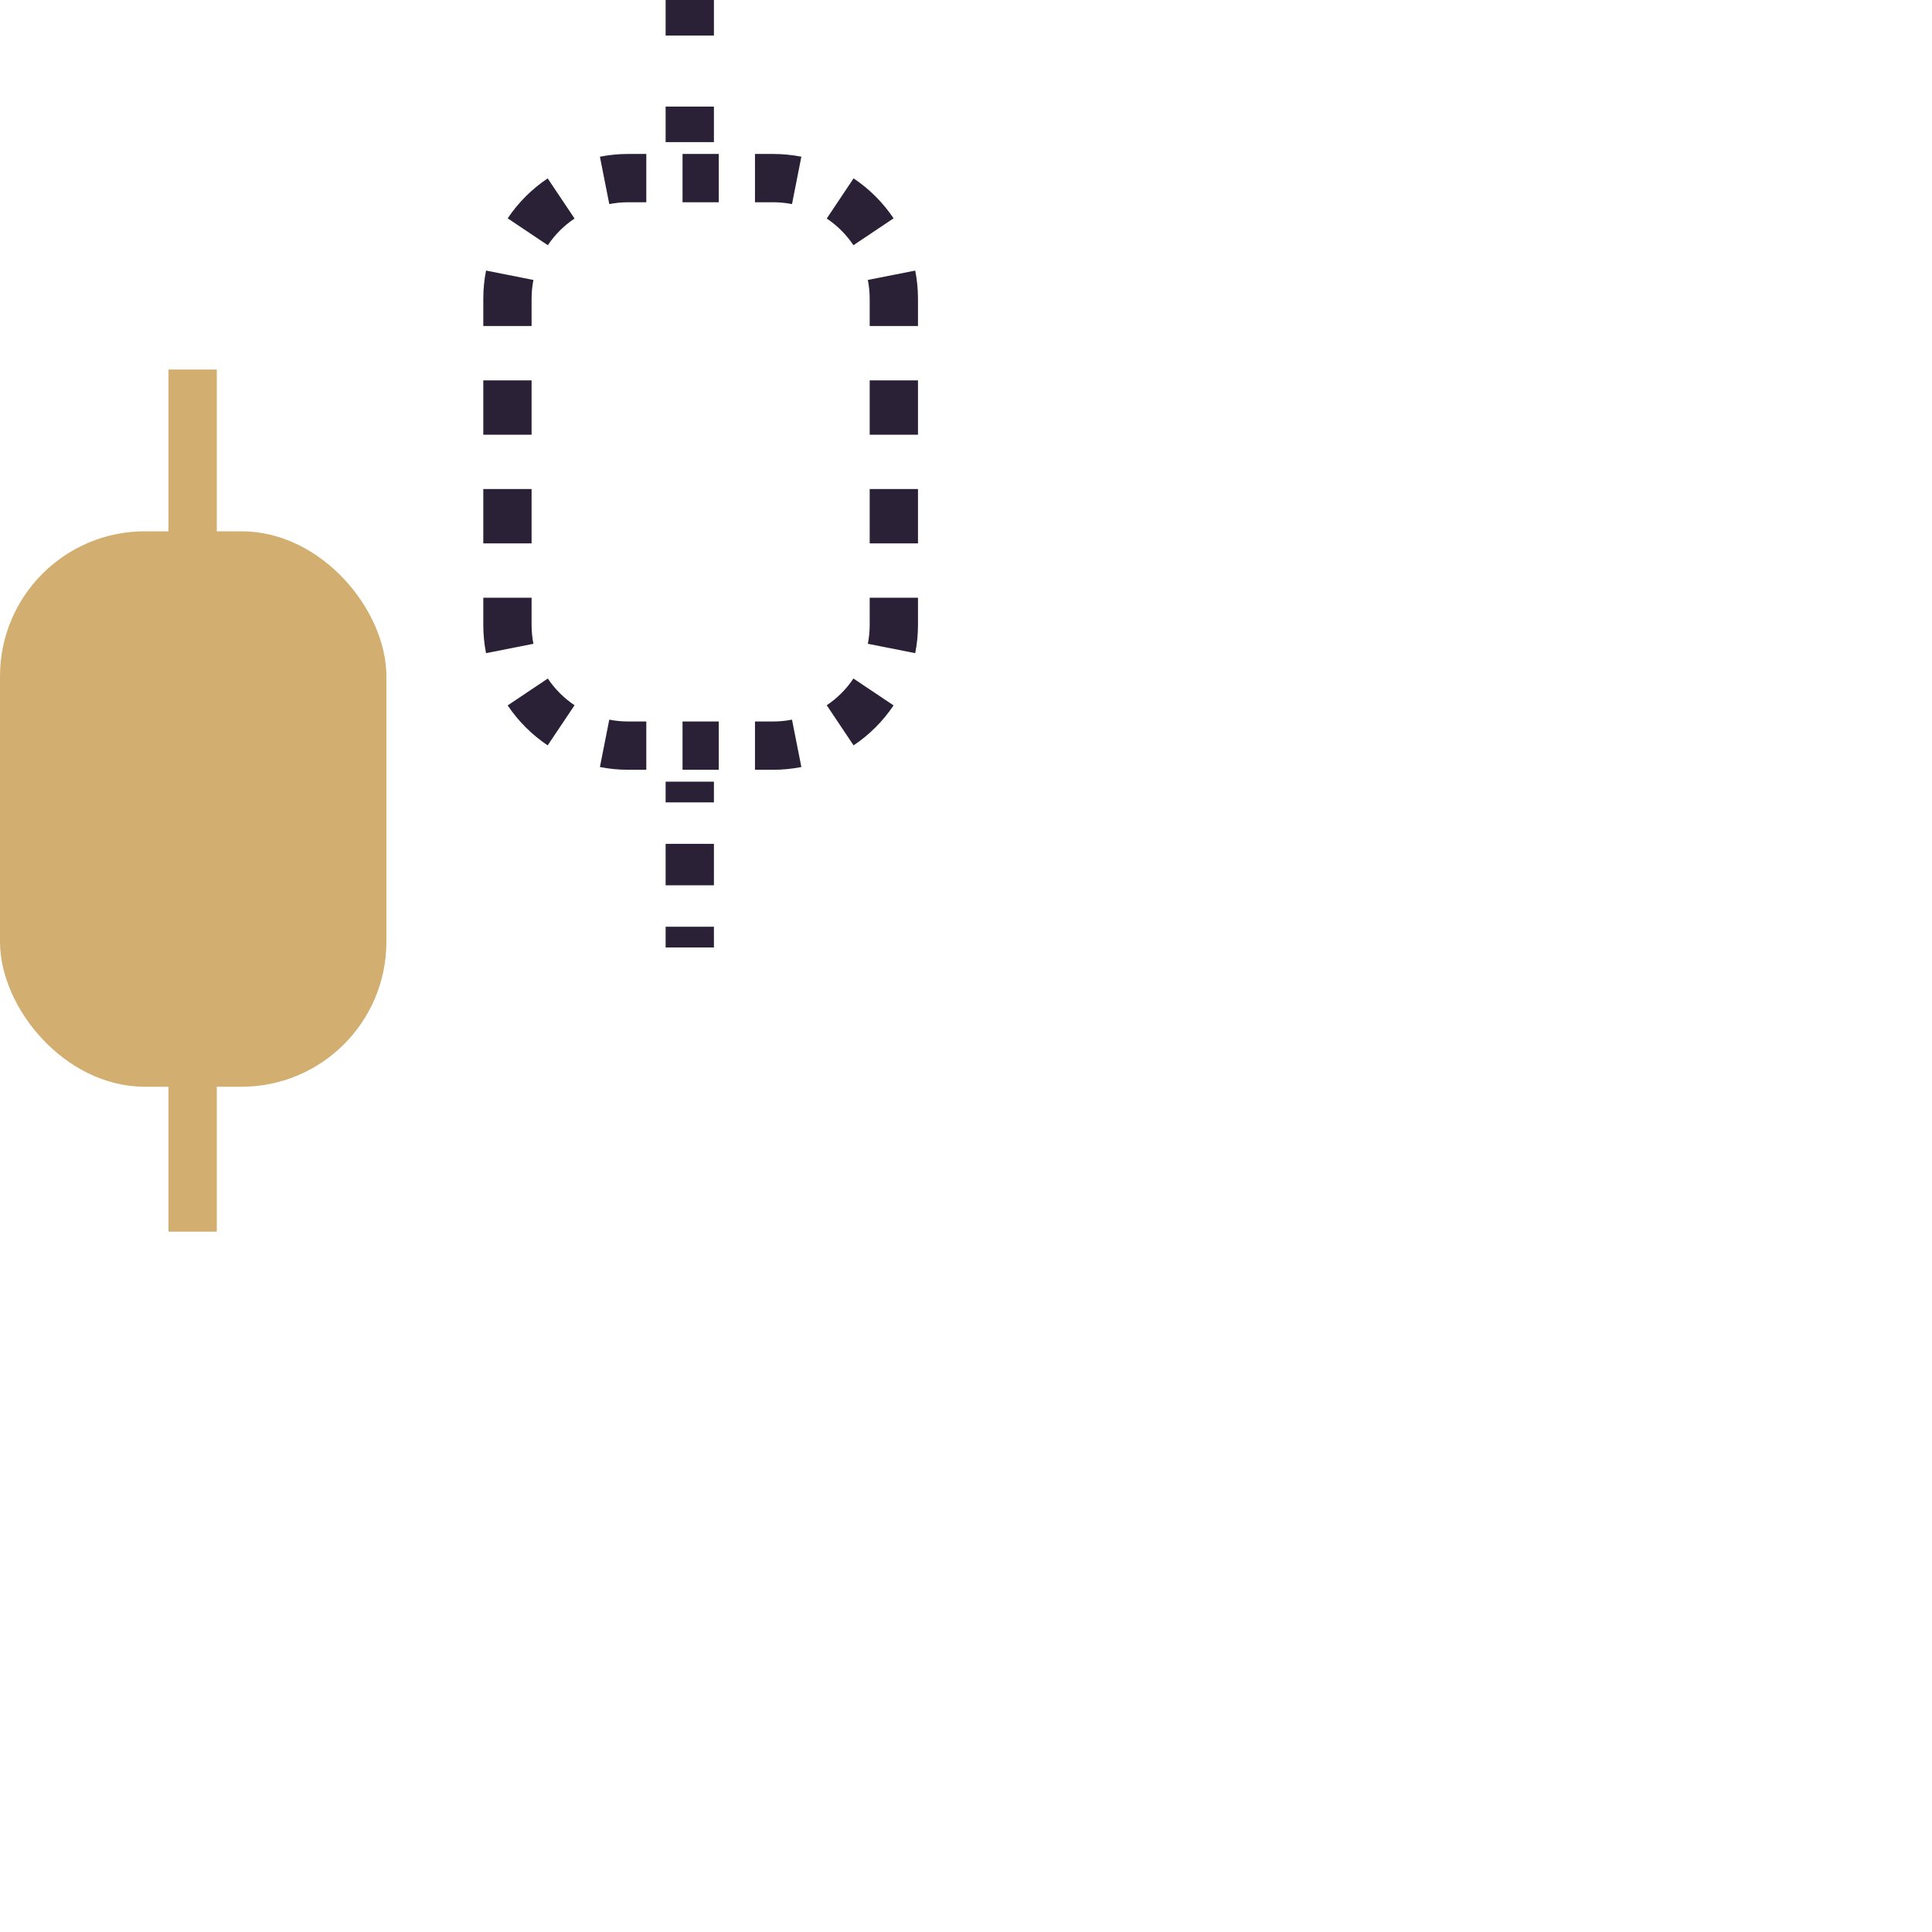 <svg xmlns="http://www.w3.org/2000/svg" width="80" height="80" viewBox="0 0 80 80" fill="none"><rect x="0.5" y="22.5" width="15" height="22" rx="5.5" fill="#D2AF71" stroke="#D2AF71"></rect><line x1="7.977" y1="15.301" x2="7.977" y2="51.001" stroke="#D2AF71" stroke-width="2"></line><path fill-rule="evenodd" clip-rule="evenodd" d="M27.562 1.471L27.562 -1.00872e-07L29.562 0L29.562 1.471L27.562 1.471ZM27.562 5.885L27.562 4.413L29.562 4.413L29.562 5.885L27.562 5.885Z" fill="#2B2137"></path><path fill-rule="evenodd" clip-rule="evenodd" d="M27.562 33.225L27.562 32.367L29.562 32.367L29.562 33.225L27.562 33.225ZM27.562 36.658L27.562 34.942L29.562 34.942L29.562 36.658L27.562 36.658ZM27.562 39.233L27.562 38.374L29.562 38.374L29.562 39.233L27.562 39.233Z" fill="#2B2137"></path><path fill-rule="evenodd" clip-rule="evenodd" d="M24.841 31.761L25.229 29.799C25.48 29.849 25.742 29.875 26.012 29.875H26.762V31.875H26.012C25.611 31.875 25.22 31.836 24.841 31.761ZM31.262 31.875V29.875H32.012C32.281 29.875 32.543 29.849 32.795 29.799L33.183 31.761C32.804 31.836 32.412 31.875 32.012 31.875H31.262ZM35.345 30.864L34.233 29.203C34.67 28.91 35.047 28.533 35.339 28.096L37.001 29.209C36.563 29.863 36 30.426 35.345 30.864ZM38.012 13.5H36.012V12.375C36.012 12.105 35.985 11.844 35.935 11.592L37.898 11.204C37.972 11.583 38.012 11.974 38.012 12.375V13.5ZM37.001 9.041L35.339 10.154C35.047 9.717 34.67 9.34 34.233 9.048L35.345 7.386C36 7.824 36.563 8.387 37.001 9.041ZM26.762 6.375H26.012C25.611 6.375 25.22 6.414 24.841 6.489L25.229 8.451C25.48 8.401 25.742 8.375 26.012 8.375H26.762V6.375ZM22.678 7.386L23.791 9.048C23.354 9.34 22.977 9.717 22.684 10.154L21.022 9.041C21.46 8.387 22.024 7.824 22.678 7.386ZM20.012 24.75H22.012V25.875C22.012 26.145 22.038 26.406 22.088 26.658L20.126 27.046C20.051 26.667 20.012 26.276 20.012 25.875V24.75ZM22.678 30.864L23.791 29.203C23.354 28.91 22.977 28.533 22.684 28.096L21.022 29.209C21.46 29.863 22.024 30.426 22.678 30.864ZM20.012 22.5H22.012V20.25H20.012V22.5ZM20.012 18H22.012V15.75H20.012V18ZM20.012 13.5H22.012V12.375C22.012 12.105 22.038 11.844 22.088 11.592L20.126 11.204C20.051 11.583 20.012 11.974 20.012 12.375V13.5ZM28.262 6.375V8.375H29.762V6.375H28.262ZM31.262 6.375V8.375H32.012C32.281 8.375 32.543 8.401 32.795 8.451L33.183 6.489C32.804 6.414 32.412 6.375 32.012 6.375H31.262ZM38.012 15.75H36.012V18H38.012V15.75ZM38.012 20.25H36.012V22.5H38.012V20.25ZM38.012 24.75H36.012V25.875C36.012 26.145 35.985 26.406 35.935 26.658L37.898 27.046C37.972 26.667 38.012 26.276 38.012 25.875V24.75ZM29.762 31.875V29.875H28.262V31.875H29.762Z" fill="#2B2137"></path></svg>